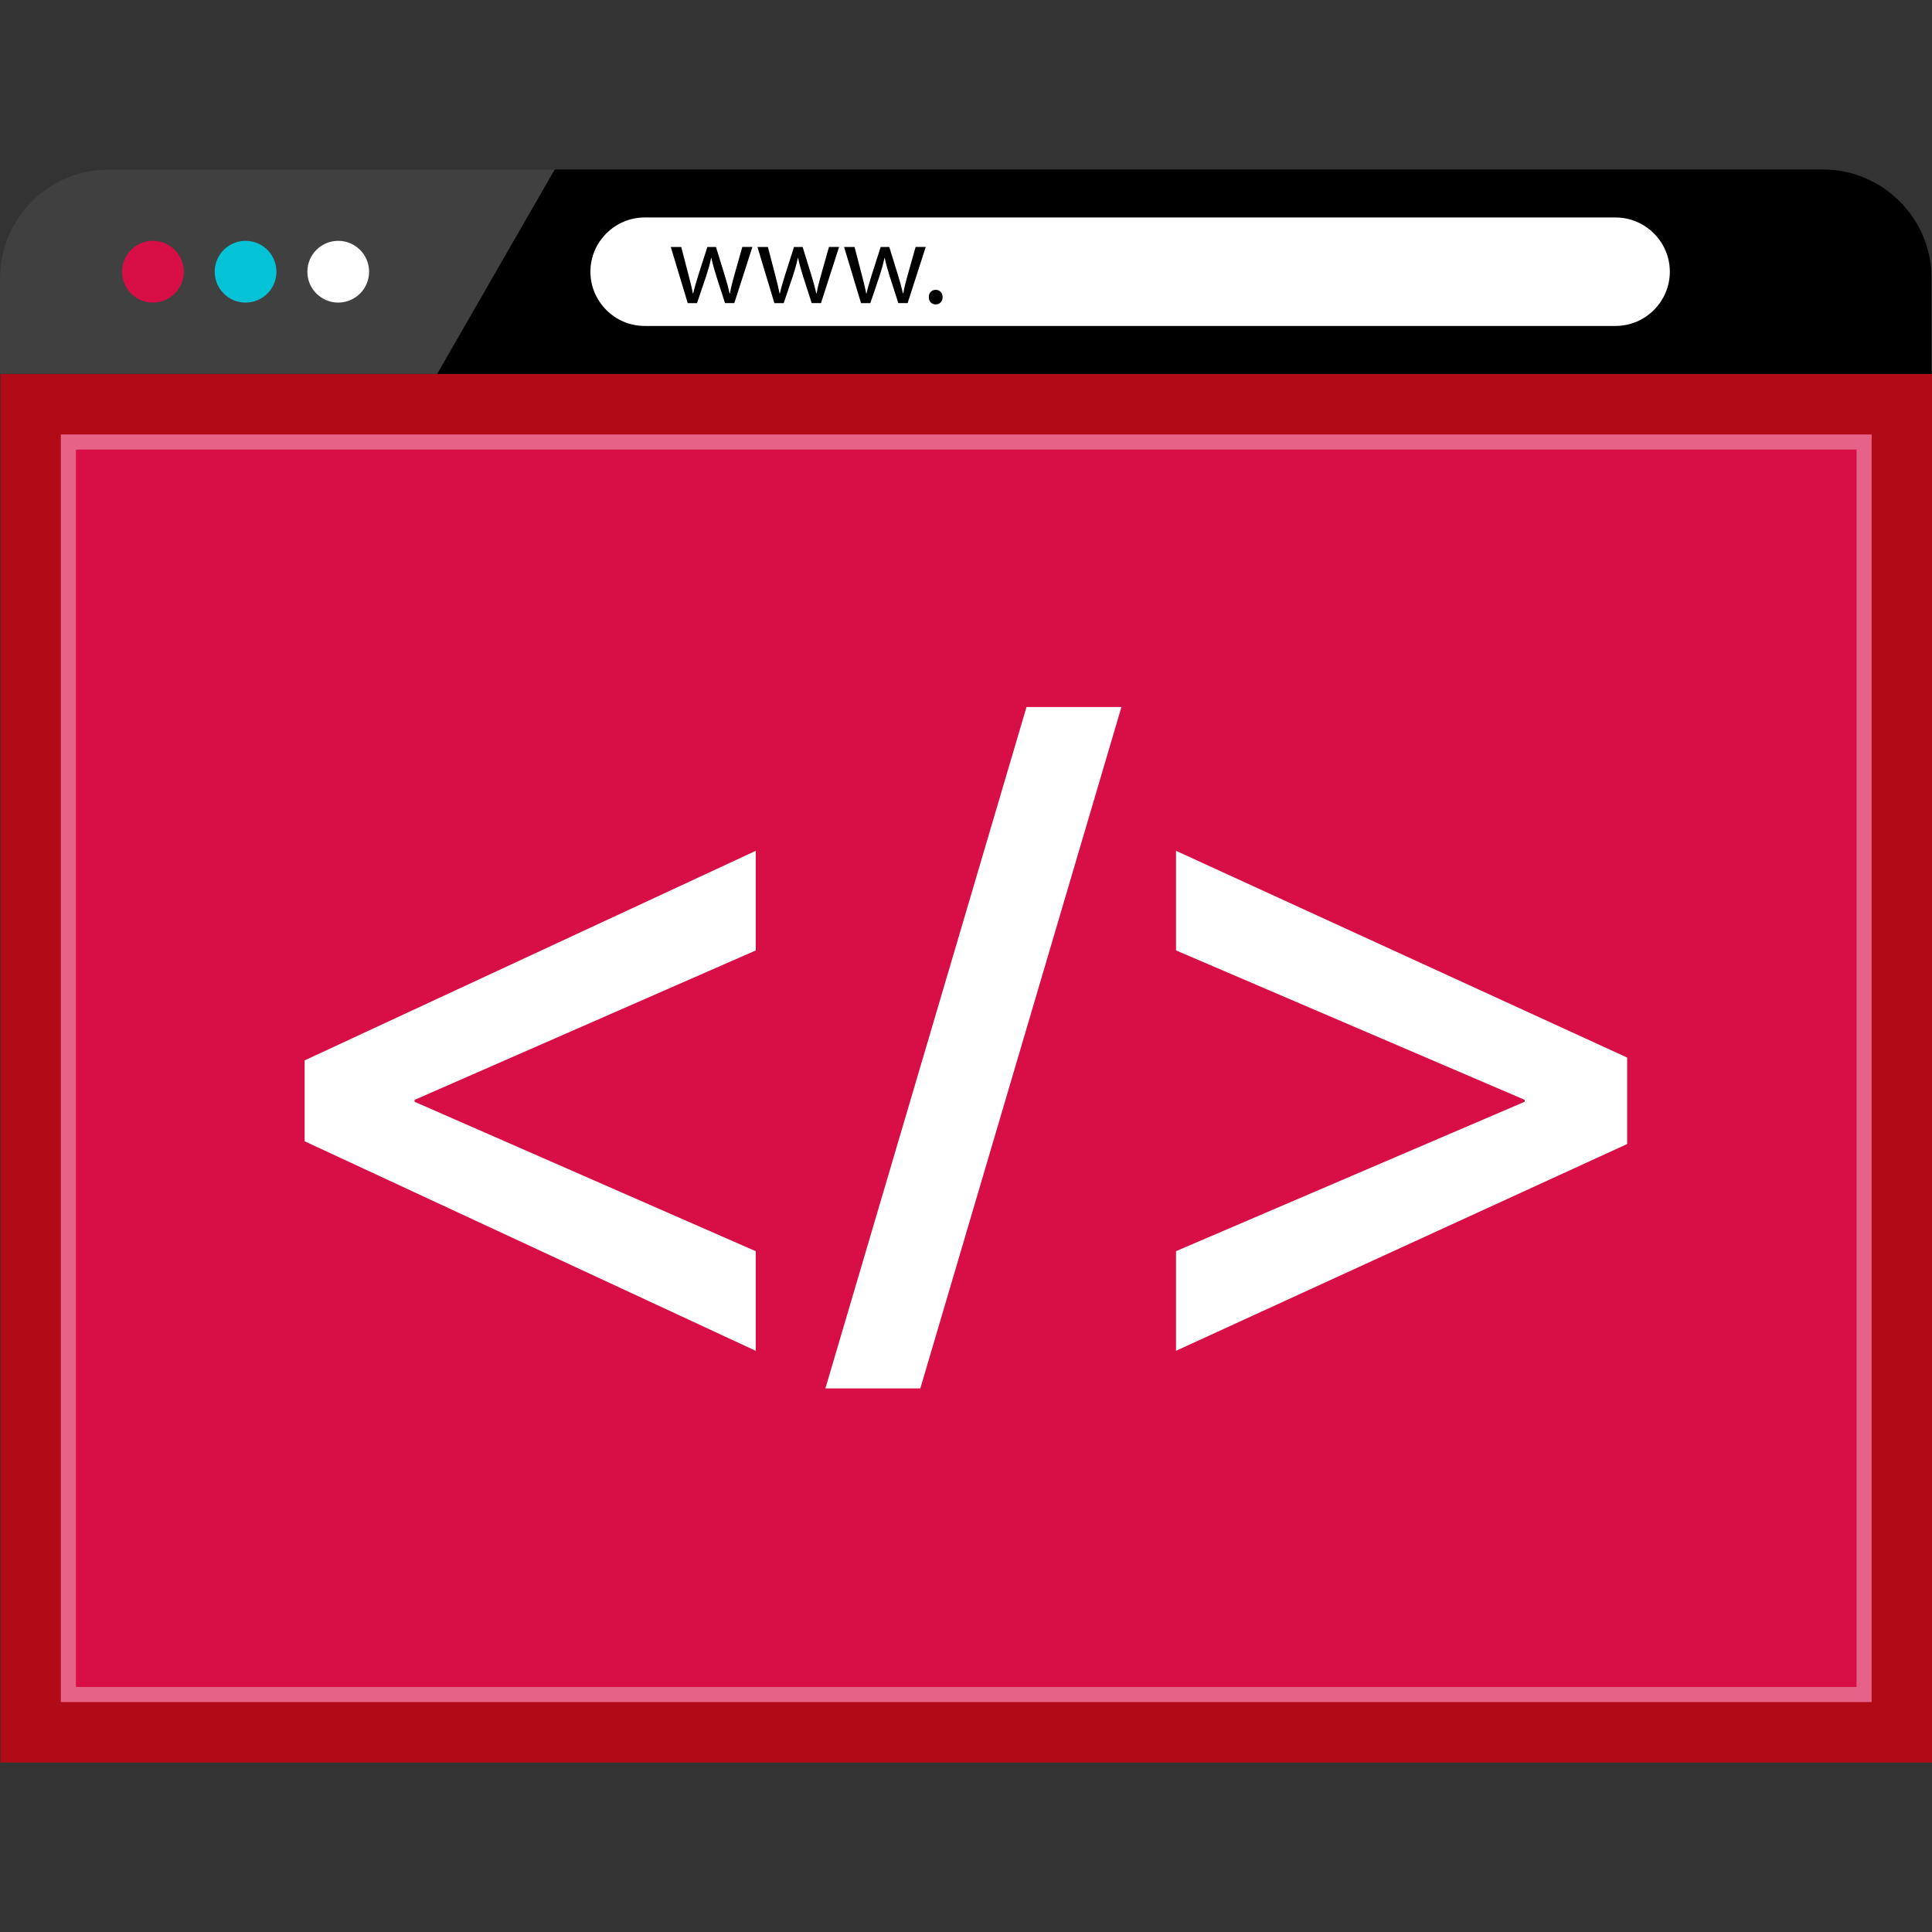 <?xml version="1.0" encoding="iso-8859-1"?>
<!-- Uploaded to: SVG Repo, www.svgrepo.com, Generator: SVG Repo Mixer Tools -->
<svg version="1.1" id="Layer_1" xmlns="http://www.w3.org/2000/svg" xmlns:xlink="http://www.w3.org/1999/xlink" 
	 viewBox="0 0 512.128 512.128" xml:space="preserve">
<rect x="0" y="0" width="512.128" height="512.128" fill="#333333" stroke="none"/>
<rect x="0.128" y="99.12" style="fill:#B20B18;" width="512" height="368.08"/>
<rect x="16.144" y="115.168" style="fill:#D80E47;" width="480" height="336"/>
<g style="opacity:0.35;">
	<path style="fill:#FFFFFF;" d="M492.128,119.168v328h-472v-328L492.128,119.168 M496.128,115.168h-480v336h480V115.168
		L496.128,115.168z"/>
</g>
<path d="M512,99.12V73.68c0-15.816-12.936-28.752-28.752-28.752h-368.24H28.752C12.944,44.928,0,57.864,0,73.68v25.432h512V99.12z"
	/>
<path style="opacity:0.25;fill:#FFFFFF;enable-background:new    ;" d="M147.04,44.928h-32.024H28.752
	C12.936,44.928,0,57.864,0,73.68v25.432h115.888L147.04,44.928z"/>
<circle style="fill:#D80E47;" cx="40.536" cy="72.024" r="8.184"/>
<circle style="fill:#05C3D6;" cx="65.096" cy="72.024" r="8.184"/>
<g>
	<circle style="fill:#FFFFFF;" cx="89.656" cy="72.024" r="8.184"/>
	<path style="fill:#FFFFFF;" d="M428.256,86.4H170.88c-7.904,0-14.376-6.472-14.376-14.376l0,0c0-7.904,6.472-14.376,14.376-14.376
		h257.376c7.904,0,14.376,6.472,14.376,14.376l0,0C442.632,79.928,436.16,86.4,428.256,86.4z"/>
</g>
<path d="M180.576,65.464l1.968,7.56c0.432,1.672,0.832,3.2,1.112,4.752h0.096c0.336-1.512,0.832-3.112,1.32-4.72l2.432-7.592h2.28
	l2.304,7.456c0.552,1.784,0.984,3.344,1.32,4.856h0.096c0.24-1.512,0.648-3.08,1.144-4.832l2.12-7.488h2.68l-4.8,14.888h-2.464
	l-2.288-7.096c-0.52-1.656-0.952-3.144-1.32-4.888h-0.064c-0.368,1.784-0.832,3.328-1.352,4.92l-2.4,7.08h-2.456l-4.496-14.888
	h2.768V65.464z"/>
<path d="M203.552,65.464l1.968,7.56c0.432,1.672,0.832,3.2,1.112,4.752h0.096c0.336-1.512,0.832-3.112,1.32-4.72l2.432-7.592h2.28
	l2.304,7.456c0.552,1.784,0.984,3.344,1.32,4.856h0.096c0.24-1.512,0.648-3.08,1.144-4.832l2.12-7.488h2.68l-4.8,14.888h-2.464
	l-2.288-7.096c-0.52-1.656-0.952-3.144-1.32-4.888h-0.064c-0.368,1.784-0.832,3.328-1.352,4.92l-2.4,7.08h-2.464l-4.488-14.896
	H203.552z"/>
<path d="M226.52,65.464l1.968,7.56c0.432,1.672,0.832,3.2,1.112,4.752h0.096c0.336-1.512,0.832-3.112,1.32-4.72l2.432-7.592h2.28
	l2.304,7.456c0.552,1.784,0.984,3.344,1.32,4.856h0.096c0.24-1.512,0.648-3.08,1.144-4.832l2.12-7.488h2.68l-4.8,14.888h-2.464
	l-2.288-7.096c-0.52-1.656-0.952-3.144-1.32-4.888h-0.064c-0.368,1.784-0.832,3.328-1.352,4.92l-2.4,7.08h-2.464l-4.496-14.888
	h2.776V65.464z"/>
<path d="M246.2,78.76c0-1.144,0.768-1.936,1.84-1.936s1.816,0.8,1.816,1.936c0,1.112-0.704,1.936-1.84,1.936
	C246.928,80.696,246.2,79.872,246.2,78.76z"/>
<g>
	<path style="fill:#FFFFFF;" d="M80.744,281.088l119.584-55.552v26.408l-90.432,39.608v0.504l90.432,39.608v26.408L80.744,302.52
		C80.744,302.52,80.744,281.088,80.744,281.088z"/>
	<path style="fill:#FFFFFF;" d="M218.792,368.04l53.312-180.632h25.16L243.952,368.04H218.792z"/>
	<path style="fill:#FFFFFF;" d="M431.32,303.256l-119.584,54.808v-26.408l92.432-39.608v-0.504l-92.432-39.608v-26.408
		l119.584,54.808L431.32,303.256L431.32,303.256z"/>
</g>
</svg>